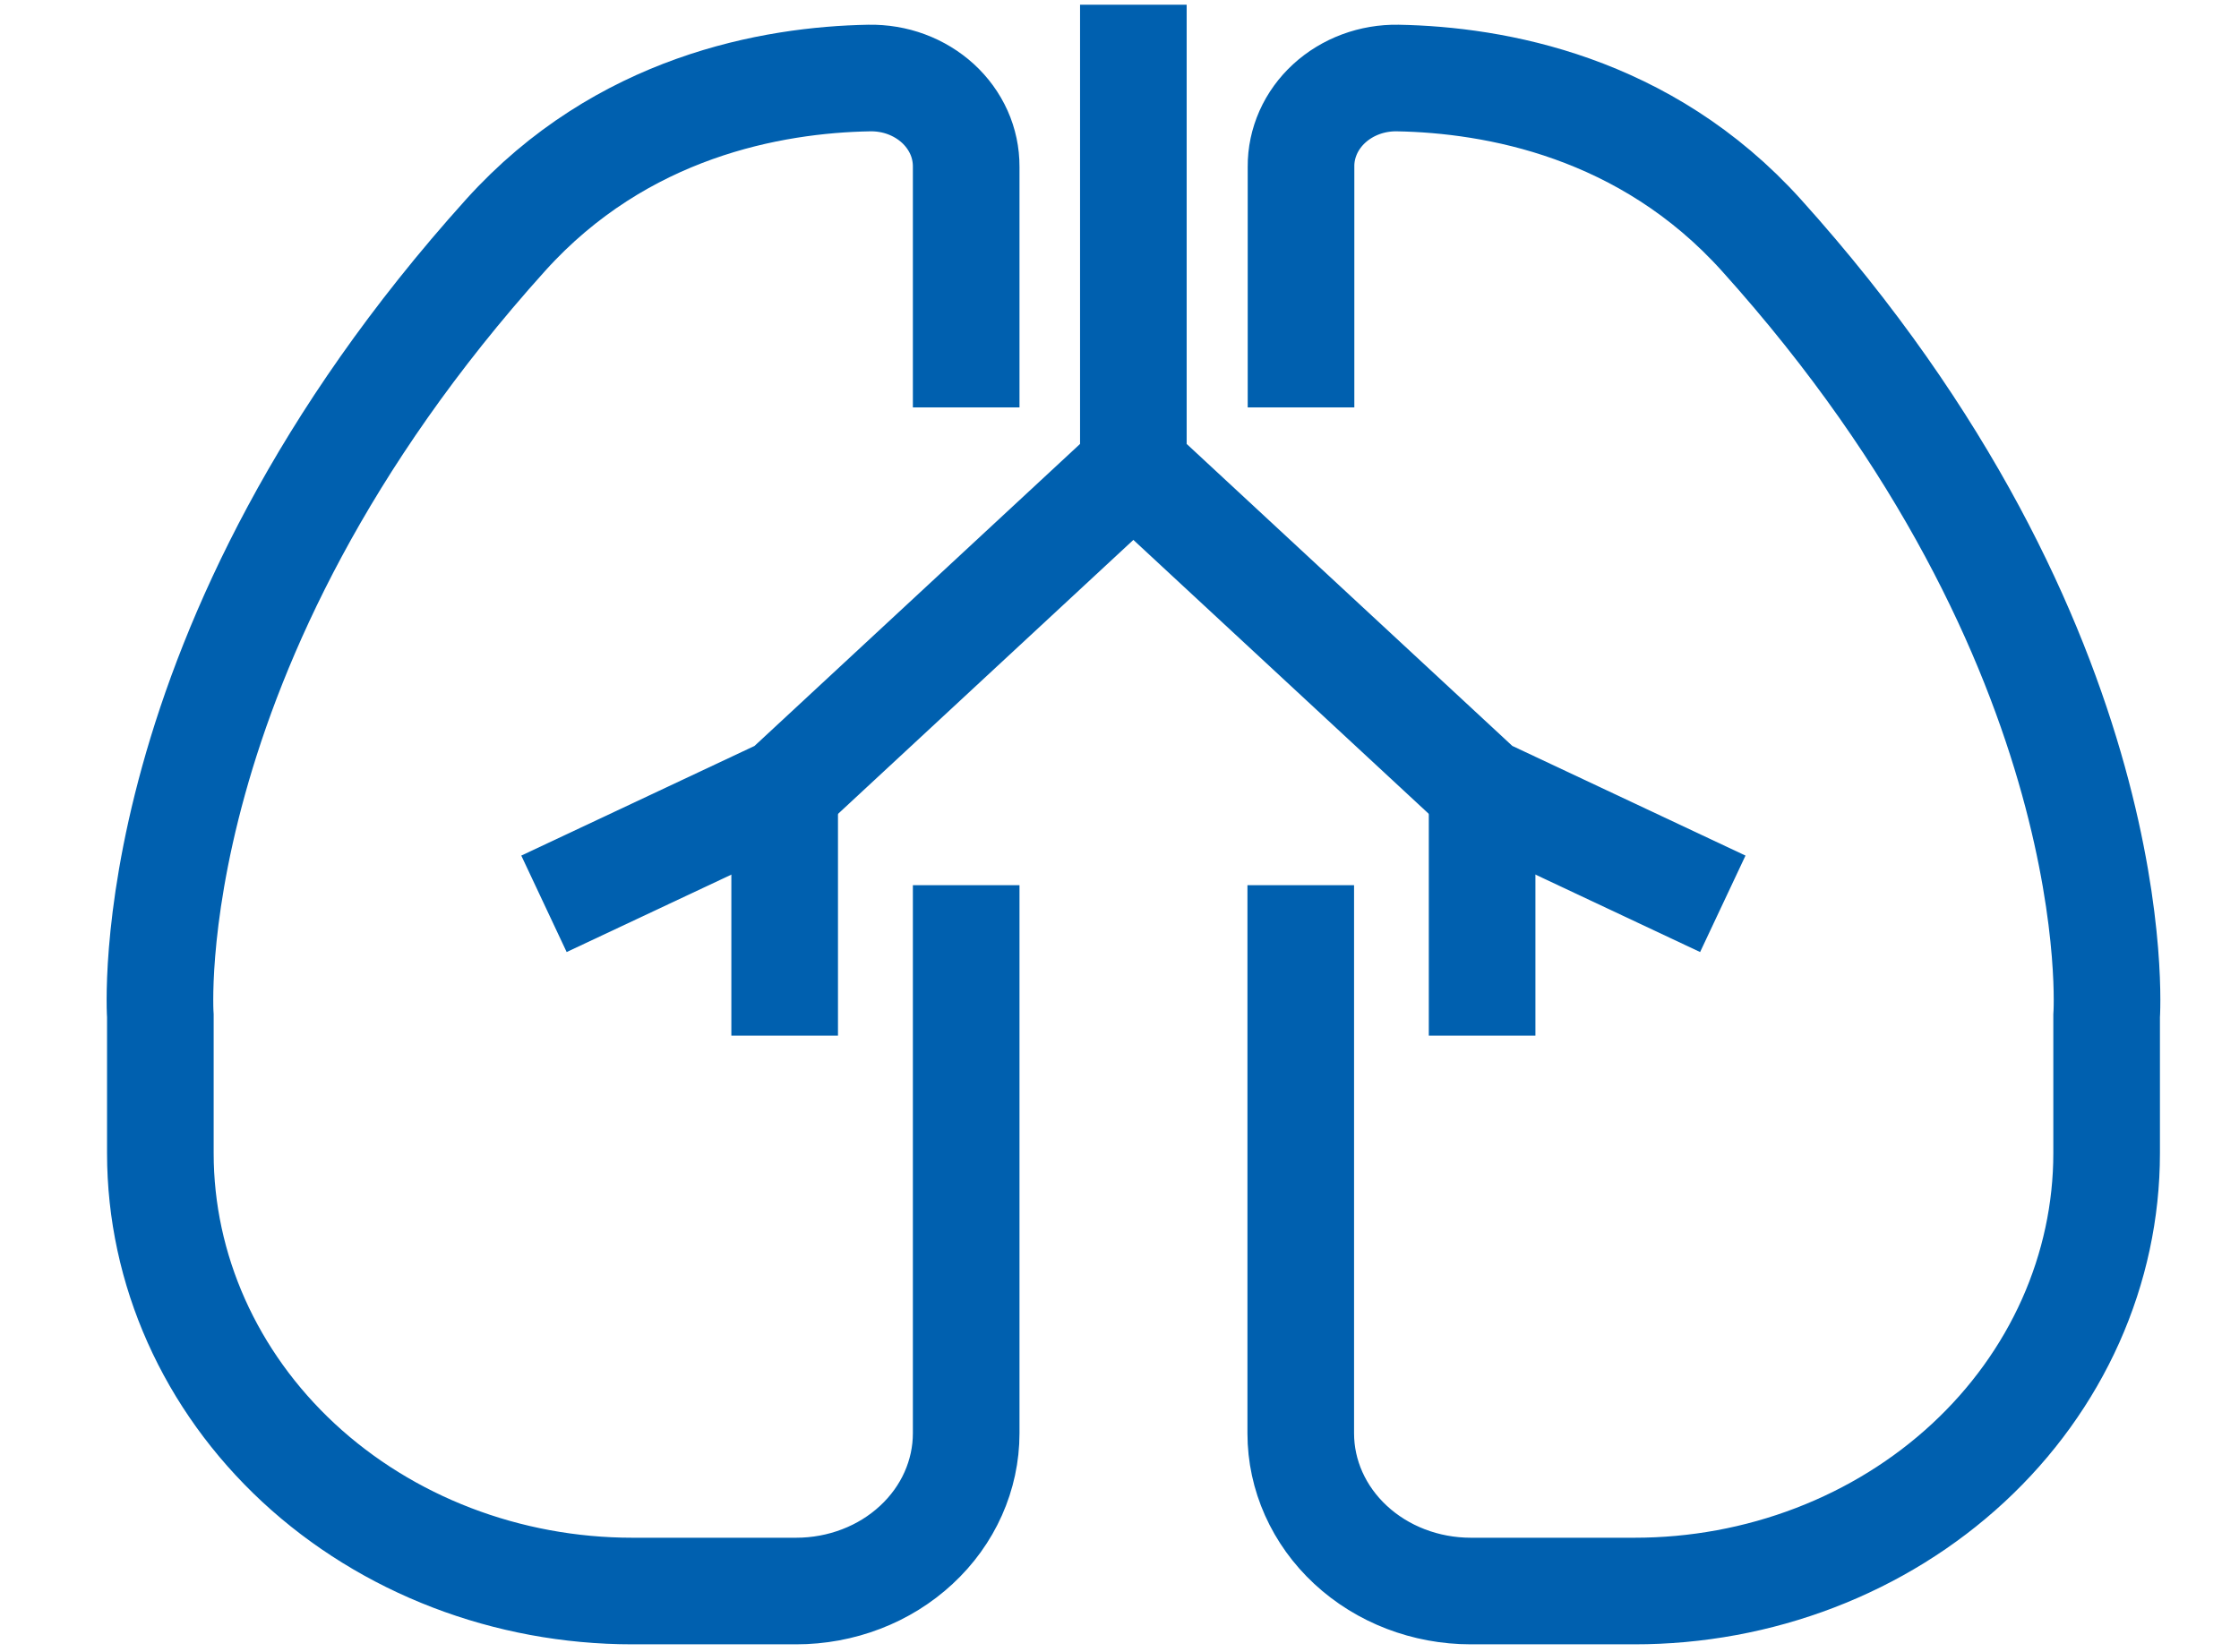 <svg width="42" height="31" viewBox="0 0 42 31" fill="none" xmlns="http://www.w3.org/2000/svg">
<path d="M21.26 0.089V8.766L27.802 14.834L32.317 16.958" stroke="#0060AF" stroke-width="2" stroke-miterlimit="10"/>
<path d="M27.802 14.834V19.431" stroke="#0060AF" stroke-width="2" stroke-miterlimit="10"/>
<path d="M24.4 16.609V26.894C24.4 27.678 24.736 28.431 25.335 28.986C25.933 29.541 26.744 29.852 27.59 29.852H30.656C31.82 29.853 32.972 29.641 34.047 29.228C35.121 28.816 36.098 28.211 36.921 27.448C37.744 26.685 38.397 25.779 38.842 24.783C39.287 23.786 39.517 22.717 39.517 21.638V19.066C39.517 19.066 40.011 12.153 33.041 4.413C30.863 1.995 28.034 1.497 26.219 1.464C25.981 1.46 25.745 1.5 25.524 1.582C25.304 1.664 25.103 1.786 24.934 1.941C24.765 2.096 24.631 2.281 24.54 2.485C24.45 2.688 24.403 2.907 24.405 3.127V7.644" stroke="#0060AF" stroke-width="2" stroke-miterlimit="10"/>
<path d="M21.26 8.766L14.719 14.835L10.204 16.958" stroke="#0060AF" stroke-width="2" stroke-miterlimit="10"/>
<path d="M14.719 14.834V19.431" stroke="#0060AF" stroke-width="2" stroke-miterlimit="10"/>
<path d="M18.124 16.609V26.894C18.124 27.282 18.041 27.667 17.881 28.026C17.721 28.385 17.486 28.711 17.189 28.986C16.893 29.261 16.542 29.479 16.155 29.627C15.768 29.776 15.353 29.852 14.934 29.852H11.863C9.515 29.852 7.262 28.987 5.601 27.447C3.941 25.906 3.008 23.817 3.008 21.639V19.066C3.008 19.066 2.513 12.153 9.483 4.413C11.661 1.995 14.49 1.497 16.305 1.464C16.543 1.46 16.78 1.499 17.001 1.581C17.222 1.663 17.423 1.785 17.593 1.94C17.762 2.095 17.896 2.28 17.988 2.484C18.079 2.688 18.125 2.906 18.124 3.127V7.644" stroke="#0060AF" stroke-width="2" stroke-miterlimit="10"/>
</svg>
